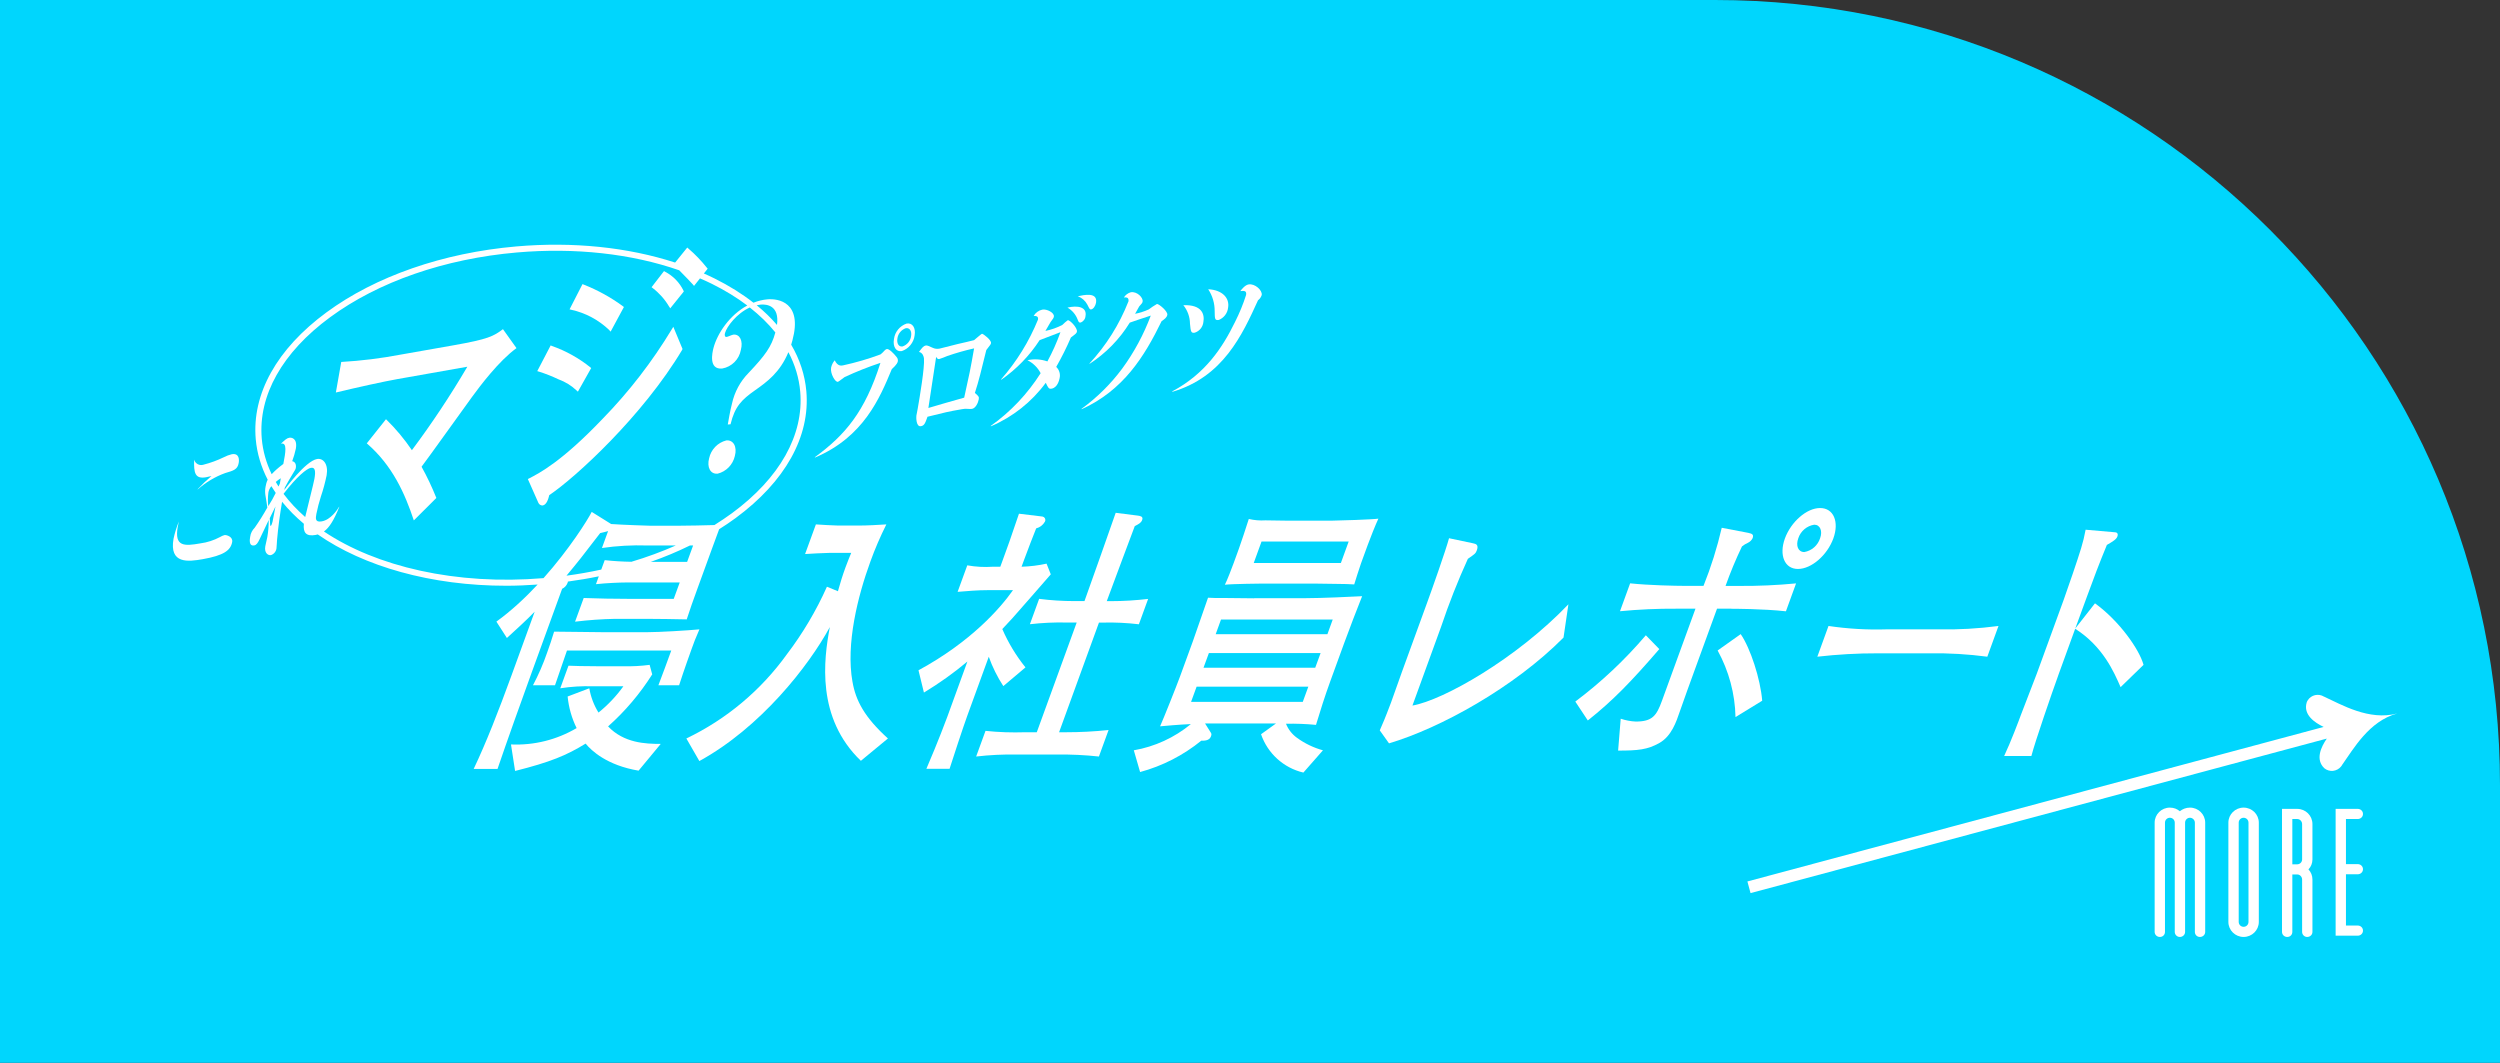 <?xml version="1.0" encoding="UTF-8"?>
<svg xmlns="http://www.w3.org/2000/svg" width="414" height="176" viewBox="0 0 414 176">
  <rect x="0" y="0" width="414" height="176" fill="#333333" stroke="none"/>
  <path d="m0,0h284c71.8,0,130,58.2,130,130v46H0V0h0Z" style="fill: #00d6fd; stroke-width: 0px;"/>
  <g>
    <path d="m38.39,75.22c-.46.11-.91.28-1.33.5-1.07.52-2.19.93-3.35,1.23-.02,0-.04.01-.07.02-.64.18-1.31-.2-1.49-.85-.07,2.19.13,3.24,1.99,2.91.31-.06.5-.11.88-.2-.8.68-1.56,1.4-2.28,2.17v.06c1.33-1.19,2.87-2.11,4.55-2.72,1.4-.41,2.05-.59,2.24-1.68.09-.49.12-1.66-1.15-1.44Z" style="fill: #fff; stroke-width: 0px;"/>
    <path d="m37.18,88.61c-.26.07-.51.18-.74.32-1.01.54-2.11.9-3.25,1.05-2.65.47-4.33.58-3.76-2.7h0c.05-.3.09-.47.19-.93-.37.92-.67,1.88-.88,2.85-.75,4.24,2.44,3.82,4.83,3.4,3.5-.62,4.63-1.46,4.88-2.85.15-.88-.97-1.2-1.28-1.14Z" style="fill: #fff; stroke-width: 0px;"/>
    <path d="m150.14,53.58c-1.13.39-1.95,1.38-2.1,2.57-.22,1.26.35,2.16,1.3,1.99,1.14-.39,1.97-1.4,2.12-2.59h0c.22-1.27-.37-2.14-1.32-1.97Zm.74,2.07c-.1.79-.65,1.46-1.41,1.72-.63.11-1-.49-.86-1.32h0c.1-.78.64-1.44,1.39-1.7.63-.11,1.02.47.88,1.3Z" style="fill: #fff; stroke-width: 0px;"/>
    <path d="m146.84,57.81c-.08.01-.16.05-.34.22-.21.24-.44.47-.69.66-2.03.76-4.11,1.36-6.22,1.82-.27.05-.88.16-1.36-.84-.3.35-.5.76-.6,1.21-.17.94.66,2.44,1.13,2.35.14-.03.93-.68,1.1-.78,1.93-.9,3.91-1.69,5.94-2.36-2.56,8.09-5.84,11.95-10.86,15.62l.02.06c8.06-3.41,10.73-9.84,12.73-14.66.11-.1.9-.76.99-1.27.05-.26-.03-.52-.2-.71-.41-.53-1.23-1.4-1.63-1.33Z" style="fill: #fff; stroke-width: 0px;"/>
    <polygon points="153.33 57.23 153.33 57.23 153.33 57.23 153.33 57.23" style="fill: #fff; stroke-width: 0px;"/>
    <path d="m153.61,69.01c2.82-.7,3.39-.85,5.7-1.25.33-.07.67-.09,1-.05.22.02.44.03.65,0,.59-.1,1.01-.97,1.12-1.57.07-.43.01-.5-.64-1.07.65-2,1.04-3.63,1.89-7.1.73-.94.75-.96.78-1.16.09-.49-1.32-1.57-1.5-1.54-.11.02-1.09.9-1.31,1.06-.54.16-2.08.49-2.7.64-.32.08-2.93.75-3.01.76-.4.08-.81.03-1.17-.15-.6-.27-.87-.4-1.1-.37-.38.07-.59.33-1.14,1.07.63.12.81.81.83,1.1.13,1.45-.72,6.48-1.04,8.3-.03.17-.19.99-.22,1.16-.03.19-.08,1.88.75,1.74.57-.1.72-.5,1.1-1.59Zm1.41-9.94c.11.21.24.44.51.39.21-.04,1.17-.43,1.35-.51,1.45-.5,2.93-.92,4.43-1.26-.62,3.53-.78,4.31-1.64,8.16-.15.05-.45.14-3.06.87-.46.12-2.46.73-2.87.84.29-1.9,1.13-7.4,1.29-8.49Z" style="fill: #fff; stroke-width: 0px;"/>
    <path d="m165.81,62.89c2.52-1.76,4.68-3.98,6.35-6.56.48-.19,2.9-1.12,3.45-1.32-.59,1.67-1.32,3.29-2.16,4.84-1.06-.37-2.21-.44-3.31-.2.94.47,1.71,1.22,2.19,2.15-2.16,3.41-4.96,6.38-8.25,8.72v.08c3.63-1.55,6.77-4.04,9.1-7.21.42.88.5,1.05.97.97.95-.17,1.25-1.36,1.32-1.73.16-.68-.05-1.39-.56-1.87.9-1.58,1.71-3.2,2.43-4.87.86-.65.95-.71,1-.99.1-.58-1.15-1.93-1.52-1.87-.32.23-.62.5-.9.78-.88.46-1.83.79-2.8.99.16-.3.75-1.31.85-1.46.47-.62.51-.69.55-.91.11-.66-1.19-1.29-1.9-1.16-.61.13-1.13.51-1.45,1.04.39.02.82.02.72.62-1.47,3.61-3.53,6.95-6.1,9.88l.02.06Z" style="fill: #fff; stroke-width: 0px;"/>
    <path d="m178.46,52.92c.16.45.26.53.5.49.45-.17.77-.59.8-1.07h0c.27-1.52-1.3-1.8-2.99-1.4.78.44,1.38,1.15,1.69,1.99Z" style="fill: #fff; stroke-width: 0px;"/>
    <path d="m180.05,50.42c.38.76.43.86.65.82.37-.07.71-.59.8-1.1h0c.32-1.82-2.01-1.3-3.03-1.08.68.24,1.24.73,1.58,1.36Z" style="fill: #fff; stroke-width: 0px;"/>
    <path d="m186.85,49.96c-1.49,3.78-3.67,7.25-6.43,10.23l.02.06c2.69-1.75,4.97-4.08,6.65-6.82l1.36-.47c.25-.08,1.97-.65,2.12-.7-1.17,3.13-2.76,6.09-4.74,8.79-1.89,2.54-4.15,4.78-6.71,6.64v.08c6.92-3.15,10.38-8.7,13.24-14.58.49-.34.87-.61.95-1.06.1-.58-1.43-1.84-1.72-1.79-.47.27-.92.57-1.36.9-.72.33-1.48.57-2.26.73.07-.14.64-1.17.68-1.22.49-.54.53-.59.57-.83.11-.6-.91-1.71-1.97-1.52-.47.14-.88.44-1.13.86.39-.03.88-.05.75.7Z" style="fill: #fff; stroke-width: 0px;"/>
    <path d="m208.35,49.71c.28-.22.48-.51.59-.85.14-.79-1.14-1.94-2.17-1.76-.59.1-1.12.78-1.38,1.11.62-.07,1.09-.09.96.64-.48,1.52-1.09,3-1.81,4.43-2.11,4.34-4.96,8.62-10.41,11.53v.08c8.42-2.48,11.58-9.41,14.21-15.19Z" style="fill: #fff; stroke-width: 0px;"/>
    <path d="m201.82,52.99c.85-.34,1.45-1.11,1.55-2.02h0c.29-1.62-.96-2.96-3.29-3.07.71,1.08,1.08,2.34,1.07,3.62.02,1.22,0,1.58.66,1.46Z" style="fill: #fff; stroke-width: 0px;"/>
    <path d="m197.86,55.09c.78-.25,1.34-.95,1.42-1.77h0c.22-1.23-.19-2.9-3.32-2.78.7.86,1.09,1.94,1.1,3.05.13,1.31.15,1.62.81,1.5Z" style="fill: #fff; stroke-width: 0px;"/>
    <polygon points="85.53 57.64 85.53 57.64 85.53 57.64 85.53 57.64" style="fill: #fff; stroke-width: 0px;"/>
    <path d="m75.05,57.19l-8.68,1.53c-3.26.62-6.55,1.03-9.86,1.22l-.89,5.06c3.65-.88,8.03-1.84,10.18-2.22l11.59-2.05c-2.8,4.77-5.87,9.39-9.18,13.82-1.25-1.85-2.69-3.57-4.29-5.13l-3.18,4c4.26,3.67,6.31,8.31,7.79,12.76l3.73-3.72c-.71-1.77-1.52-3.5-2.45-5.17,1.24-1.63,7.01-9.72,8.36-11.56,1.3-1.78,4.44-5.97,7.36-8.08l-2.24-3.14c-1.58,1.18-2.41,1.65-8.24,2.68Z" style="fill: #fff; stroke-width: 0px;"/>
    <path d="m112.97,57.9h0s.06-.1.06-.1l-1.53-3.68-.24.39c-3.24,5.37-7.09,10.36-11.47,14.85-6.77,7.09-10.43,8.97-12.18,9.87l-.2.1,1.74,3.93c.12.28.4.46.71.45.68-.12.95-1.12,1.1-1.72,4.35-2.91,15.51-13.16,22.02-24.08Z" style="fill: #fff; stroke-width: 0px;"/>
    <path d="m100.9,54.68h0s.22.24.22.24l2.2-4.08-.16-.12c-2-1.48-4.19-2.68-6.5-3.59l-.2-.08-2.14,4.18.29.07c2.37.52,4.54,1.69,6.29,3.37Z" style="fill: #fff; stroke-width: 0px;"/>
    <path d="m110.82,50.78l.17.28,2.25-2.79-.05-.13c-.65-1.35-1.72-2.45-3.05-3.14h0s-.18-.11-.18-.11l-2.06,2.67.18.14c1.1.84,2.03,1.89,2.73,3.08Z" style="fill: #fff; stroke-width: 0px;"/>
    <path d="m92.5,62.82h0c1.11.41,2.12,1.03,2.98,1.84l.22.2,2.2-3.91-.14-.12c-1.9-1.52-4.04-2.72-6.34-3.53l-.23-.1-2.22,4.26.27.08c1.12.35,2.21.78,3.27,1.29Z" style="fill: #fff; stroke-width: 0px;"/>
    <path d="m118.81,78.45c1.44-.35,2.55-1.49,2.88-2.93h0c.42-1.54-.24-2.69-1.4-2.59-1.44.36-2.55,1.51-2.86,2.96-.4,1.5.22,2.65,1.38,2.55Z" style="fill: #fff; stroke-width: 0px;"/>
    <path d="m115.84,104.22c-1.94.19-6.7.47-8.64.47h-7.42c-1.42,0-6.46-.09-8.02-.09-.47,1.5-.67,2.15-1.15,3.46-.64,1.86-1.43,3.68-2.35,5.42h3.65c.25-.79,1.68-4.81,1.98-5.75h17.27c-.58,1.59-1.51,4.16-2.13,5.75h3.43c.86-2.66,1.86-5.42,2.06-5.98.42-1.17.59-1.64,1.3-3.27Z" style="fill: #fff; stroke-width: 0px;"/>
    <path d="m108.01,111.69l-.43-1.59c-1.45.19-2.91.27-4.37.23h-4.29c-2.87,0-3.19-.05-4.78-.09l-1.36,3.74c1.79-.28,3.6-.39,5.41-.33h5.04c-1.17,1.63-2.55,3.09-4.12,4.35-.76-1.23-1.28-2.59-1.52-4.02l-3.59,1.36c.18,1.82.68,3.59,1.49,5.23-3.28,1.94-7.06,2.88-10.87,2.71l.68,4.39c5.78-1.45,8.51-2.57,11.68-4.53.95,1.17,3.54,3.6,8.77,4.48l3.67-4.43c-2.54,0-6.1-.14-8.72-2.9,2.83-2.51,5.28-5.41,7.3-8.6Z" style="fill: #fff; stroke-width: 0px;"/>
    <path d="m93.12,97.49c.39-.19.7-.53.86-.94.04-.1.06-.17.06-.24,1.73-.24,3.44-.52,5.12-.87l-.47,1.3c1.71-.19,4.02-.28,4.88-.28h8.99l-.99,2.71h-7.46c-2.28,0-5.2-.05-7.45-.14l-1.43,3.92c2.21-.27,4.43-.43,6.66-.47h5.11c1.79,0,4.94.05,6.72.09.69-2.1.93-2.76,1.81-5.19l2.33-6.4c.11-.3.8-2.19,1.23-3.34.94-.59,1.86-1.21,2.73-1.85,8.21-6.04,12.37-13.5,11.71-21.01-.24-2.7-1.09-5.29-2.51-7.7.07-.24.15-.47.21-.73,1.69-6.3-2.34-6.94-4.14-6.78-.82.07-1.59.27-2.32.56-1.87-1.47-4.02-2.81-6.43-4.01-.58-.29-1.17-.56-1.78-.83l.51-.64.12-.16-.13-.15c-.92-1.16-1.95-2.23-3.07-3.19l-.18-.16-2.01,2.49c-7.83-2.54-16.92-3.49-26.31-2.67-12.13,1.06-23.3,4.94-31.43,10.92-8.21,6.04-12.37,13.5-11.71,21.01.21,2.35.89,4.59,1.98,6.7-.21.41-.28.77-.35,1.14-.09.45-.1.91-.04,1.36.04.3.3,1.75.33,2.1-.64,1.16-1.34,2.28-2.1,3.36-.4.4-.67.92-.74,1.48-.07.41-.28,1.61.68,1.44.34-.06.58-.39.88-1.03.33-.7,1.01-2.11,1.51-3.17,0,.94-.07,1.88-.23,2.8-.04.24-.29,1.3-.34,1.55-.19,1.09.46,1.54.93,1.46.49-.16.85-.59.92-1.1.04-.21.07-1.2.1-1.43.18-2.04.47-4.2.83-6.31,1.04,1.29,2.25,2.51,3.61,3.65-.16,1.51.41,2.12,1.93,1.85.13-.02.25-.06.37-.09,7.61,5.3,18.78,8.51,31.26,8.5,1.69,0,3.41-.08,5.15-.2-2.05,2.2-4.36,4.35-6.83,6.14l1.74,2.71c1.28-1.17,3.29-2.99,4.6-4.35l-3.84,10.56c-2.16,5.93-4.21,11.17-6.26,15.47h3.95c1.49-4.39,4-11.4,5.63-15.89l5.08-13.97Zm.69-2.16c.85-1,1.62-1.97,2.4-2.94,2.52-3.22,2.71-3.55,3.18-4.11.33-.09,1.05-.23,1.31-.33l-1.02,2.8c2.48-.36,4.99-.5,7.5-.42h4.73c-2.33,1.03-4.79,1.94-7.35,2.7-1.48-.02-2.95-.11-4.42-.27l-.57,1.56c-1.88.41-3.8.75-5.76,1.01Zm20.97-5l-.99,2.71h-6.01c2.26-.79,4.43-1.7,6.48-2.71h.51Zm11.19-39.89c.97-.08,3.13.12,2.7,3.37-.98-1.14-2.1-2.23-3.36-3.26.22-.05.44-.09.66-.11Zm-79.62,29.62c-.07.17-.16.34-.23.51-.16-.25-.3-.5-.45-.76.26-.22.53-.43.83-.61l-.15.86Zm-1.22,6.34c-.05.18-.16.65-.31.68-.08.02-.09-.13-.1-.42,0-.17-.05-.65-.05-.84l.95-1.95c-.07.39-.44,2.34-.49,2.54Zm-.71-2.59c-.08-.74-.07-1.49.02-2.22.06-.4.24-.77.5-1.08.23.38.47.75.72,1.12-.37.75-.77,1.48-1.23,2.18Zm2.55-2.02s0-.02,0-.03c2.24-2.89,3.82-4.16,4.52-4.29.71-.12.8.56.58,1.81-.15.87-1.13,4.6-1.53,6.34-1.37-1.2-2.57-2.48-3.58-3.83Zm6.68,6.22c.87-.63,1.63-1.81,2.54-4.08h-.04c-.29.48-1.36,2.14-2.87,2.41-1.14.2-1.01-.53-.89-1.23.2-.99.45-1.96.76-2.92.39-1.14.7-2.31.94-3.49.32-1.84-.57-2.87-1.58-2.69-1.94.34-5.36,5.05-5.43,5.13.04-.13.07-.27.09-.41.53-.94.65-1.19,1.26-2.19.48-.77.52-.84.56-1.07.03-.15.12-.96-.6-1.1.25-.67.45-1.36.6-2.06.31-1.78-.77-1.88-1.08-1.82-.42.07-.72.36-1.39.99,1.09-.27.76,1.46.4,3.35-.91.68-1.51,1.23-1.93,1.7-.89-1.86-1.46-3.82-1.64-5.87-.62-7.15,3.39-14.3,11.31-20.12,7.99-5.88,18.97-9.69,30.93-10.73,9.64-.84,18.98.2,26.89,2.95.87.88,2.13,2.18,2.27,2.36l.18.23.99-1.25c.67.29,1.34.59,1.98.91,2.18,1.08,4.13,2.28,5.85,3.58-2.92,1.58-4.95,4.61-5.59,7.01-.22.83-.83,3.63,1.43,3.43,1.58-.28,2.82-1.51,3.1-3.09.4-1.5-.18-2.62-1.22-2.53-.23.02-.98.38-1.15.39-.23.02-.38-.19-.26-.64.29-1.07,1.93-3.25,4.11-4.24,1.64,1.29,3.05,2.67,4.23,4.13-.64,2.38-1.68,3.79-4.43,6.7-1.38,1.4-2.33,3.16-2.75,5.08-.3,1.13-.59,2.84-.7,3.47l.46-.04c.71-2.96,1.86-4.08,4.06-5.63,1.96-1.38,4.13-2.95,5.52-6.31,1.1,2.08,1.76,4.27,1.96,6.55.62,7.15-3.39,14.3-11.31,20.12-.93.68-1.9,1.33-2.9,1.96-1.84.05-4.31.11-5.83.11h-4.85c-.15,0-4.54-.14-6.42-.28l-3.22-2.01c-.69,1.37-3.69,6.15-7.98,10.97-14.48,1.22-27.72-1.91-36.37-7.73Z" style="fill: #fff; stroke-width: 0px;"/>
    <path d="m141.17,112.91c-1.12-6.26.88-14.2,2.96-19.9.76-2.11,1.65-4.17,2.65-6.17-1.27.09-3.28.19-4.47.19h-3.54c-.52,0-3.08-.14-3.66-.19l-1.79,4.91c.58-.05,3.35-.19,3.98-.19h3.66c-.29.7-.58,1.4-.96,2.43-.48,1.31-.88,2.62-1.24,3.92l-1.82-.75c-1.78,3.98-4.01,7.74-6.65,11.21-4.29,5.96-10.01,10.75-16.63,13.92l2.15,3.74c10.15-5.56,18.11-15.74,21.61-22.19-1.02,5.37-2.27,15.04,5.14,22.15l4.48-3.7c-3.87-3.5-5.33-6.26-5.87-9.39Z" style="fill: #fff; stroke-width: 0px;"/>
    <path d="m175.38,121.27l6.61-18.17h.71c1.97-.05,3.94.05,5.9.28l1.53-4.2c-2.04.24-4.09.37-6.14.37h-.71c2.52-6.82,2.69-7.19,4.64-12.43.73-.37,1.06-.56,1.23-1.03.22-.61-.43-.65-.68-.7l-3.71-.47c-2.34,6.63-2.59,7.42-5.17,14.62h-1.64c-1.96,0-3.92-.12-5.87-.37l-1.53,4.2c2.03-.23,4.07-.33,6.11-.28h1.64l-6.61,18.17h-1.94c-2.19.07-4.38,0-6.55-.23l-1.55,4.25c2.24-.26,4.5-.37,6.76-.33h6.64c2.31-.03,4.63.08,6.93.33l1.6-4.39c-2.36.25-4.74.37-7.11.37h-1.08Z" style="fill: #fff; stroke-width: 0px;"/>
    <path d="m166.16,113.61l3.66-3.09c-1.56-1.93-2.85-4.07-3.84-6.35.41-.42.92-.98,1.65-1.77.93-1.03,5.36-6.12,6.38-7.29l-.7-1.77c-1.36.3-2.75.47-4.14.51l.34-.93c.76-2.1,1.64-4.3,2.08-5.42.62-.16,1.14-.56,1.45-1.12.03-.05.04-.1.06-.16.06-.31-.14-.62-.46-.68l-3.9-.47c-1.4,4.16-1.88,5.47-2.75,7.85l-.34.93h-1.23c-1.42.1-2.84.02-4.24-.23l-1.6,4.39c1.69-.14,3.35-.28,4.99-.28h4.18c-2.1,2.99-6.95,8.55-15.65,13.27l.9,3.69c2.53-1.53,4.93-3.24,7.2-5.14l-3.33,9.16c-.08.24-1.55,4.16-3.46,8.6h3.84c.5-1.59,2.27-6.96,2.95-8.83l3.54-9.72c.61,1.71,1.42,3.34,2.41,4.86Z" style="fill: #fff; stroke-width: 0px;"/>
    <path d="m207.69,99.08c-.67,0-4.01-.05-4.79-.05-1.53,0-2.28,0-2.85-.05-.37,1.03-2.12,6.12-2.52,7.24l-2.13,5.84c-.51,1.4-2.72,6.96-3.29,8.22,3.02-.28,4.84-.37,5.1-.37-2.72,2.24-5.98,3.74-9.45,4.34l1.04,3.6c3.7-1,7.15-2.77,10.13-5.19.38,0,1.33.05,1.6-.7.1-.28.12-.42,0-.61l-.97-1.54h11.74l-2.47,1.78c1.09,3.18,3.74,5.58,7.01,6.35l3.24-3.69c-1.54-.42-2.99-1.12-4.29-2.06-.82-.59-1.46-1.4-1.83-2.34,1.66-.03,3.32.03,4.97.19.72-2.38,1.47-4.76,2.34-7.15l2.33-6.4c.61-1.68,2.37-6.31,2.97-7.76-1.56.09-6.87.33-9.44.33h-8.43Zm8.05,17.15h-18.5l.92-2.52h18.5l-.92,2.52Zm2.06-5.65h-18.5l.89-2.43h18.5l-.89,2.43Zm2.02-5.56h-18.5l.88-2.43h18.5l-.88,2.43Z" style="fill: #fff; stroke-width: 0px;"/>
    <path d="m220.65,86.22h-7.69c-.48,0-2.85-.05-3.41-.05-.92.06-1.85-.02-2.75-.23-.35,1.17-1.4,4.25-1.65,4.95l-.85,2.34c-.2.56-1.11,2.95-1.46,3.6,1.17-.14,6.19-.19,6.3-.19h8.35c.56,0,.86,0,3.56.05,1.08,0,2.97.05,3.21.09.13-.46.93-2.94,1.13-3.5l1.09-2.99h0c.39-1.08,1.32-3.42,1.78-4.4-.87.14-6.64.33-7.61.33Zm1.4,7.01h-14.43l1.29-3.55h14.43l-1.29,3.55Z" style="fill: #fff; stroke-width: 0px;"/>
    <path d="m233.9,116.84l4.76-13.09c1.28-3.81,2.75-7.55,4.42-11.21,1.15-.79,1.29-.89,1.48-1.4.34-.93-.13-1.07-.62-1.17l-3.98-.84c-.54,2.01-2.8,8.41-3.62,10.65l-4.15,11.4c-.27.75-1.53,4.3-1.83,5.14-1.04,2.76-1.4,3.55-1.87,4.63l1.53,2.15h0c8.49-2.52,20.71-9.25,28.9-17.52l.81-5.51c-8.56,8.97-20.7,15.88-25.83,16.77Z" style="fill: #fff; stroke-width: 0px;"/>
    <path d="m288.26,105.01l-3.82,2.71c1.86,3.38,2.88,7.17,2.96,11.03l4.42-2.71c-.29-3.6-1.95-8.69-3.56-11.03Z" style="fill: #fff; stroke-width: 0px;"/>
    <path d="m274.78,107.49l-2.23-2.29c-3.47,4.08-7.39,7.76-11.68,10.98l2.07,3.13h0c4.19-3.32,7.2-6.45,11.84-11.82Z" style="fill: #fff; stroke-width: 0px;"/>
    <path d="m297.74,94.22c2.24,0,4.86-2.29,5.86-5.05s.05-5.04-2.19-5.04-4.82,2.29-5.83,5.04c-1,2.76-.05,5.05,2.15,5.05Zm.06-5.09c.39-1.18,1.41-2.05,2.64-2.24.97,0,1.41,1.03.97,2.24-.38,1.19-1.39,2.08-2.62,2.29-1.01,0-1.45-1.03-.99-2.29Z" style="fill: #fff; stroke-width: 0px;"/>
    <path d="m286.65,100.81c.34,0,5.26,0,9.1.42l1.68-4.62c-3.12.3-6.26.44-9.4.42h-2.28c.79-2.23,1.7-4.41,2.72-6.54.3-.25.64-.45,1-.61.33-.16.59-.42.76-.75.22-.61-.06-.75-.72-.89l-4.39-.84c-.76,3.28-1.77,6.5-3.02,9.62h-3.13c-1.42,0-5.97-.09-9.02-.42l-1.68,4.62c3.1-.3,6.21-.44,9.33-.42h3.17l-5.56,15.28c-.9,2.48-1.61,3.41-4.34,3.41-.84-.04-1.68-.2-2.48-.47l-.43,5.28c3.24,0,4.86-.14,6.83-1.26,2.01-1.12,2.82-3.55,3.36-5.14.51-1.49,1.93-5.42,2.53-7.05l3.66-10.05h2.32Z" style="fill: #fff; stroke-width: 0px;"/>
    <path d="m300.95,108.75c3.32-.38,6.67-.57,10.01-.56h8.54c3.21-.05,6.42.14,9.6.56l1.85-5.09c-3.32.44-6.67.63-10.01.56h-8.54c-3.21.1-6.43-.09-9.6-.56l-1.85,5.09Z" style="fill: #fff; stroke-width: 0px;"/>
    <path d="m340.83,111.88l2.82-7.76c4.6,2.94,6.42,7.15,7.52,9.67l3.8-3.69c-.68-2.52-3.97-7.24-8.04-10.19l-3.26,4.16,1.9-5.19c1.03-2.85,2.13-5.74,3.33-8.64,1.04-.6,1.57-.93,1.74-1.4.22-.61-.23-.7-.45-.7l-4.81-.42c-.19,1.04-.44,2.07-.75,3.08-.52,1.73-2.23,6.73-2.89,8.55l-4.44,12.19c-.36.98-2.19,5.7-2.61,6.78-.36.98-1.69,4.53-2.8,6.87h4.51c.61-2.38,3.44-10.56,4.44-13.32Z" style="fill: #fff; stroke-width: 0px;"/>
    <path d="m384.85,115.36c-.92-.57-2.13-.29-2.7.63-.06.1-.12.21-.16.33h0c-.62,2.03,1.31,3.35,2.81,4.06l-95.43,25.59.52,1.93,95.43-25.59c-.94,1.36-1.95,3.47-.4,4.92.84.68,2.08.54,2.76-.3.08-.09.14-.2.2-.3,1.83-2.56,4.43-7.23,9.11-8.48-4.68,1.25-9.27-1.48-12.13-2.79Z" style="fill: #fff; stroke-width: 0px;"/>
    <path d="m362.66,133.74c-.66,0-1.23.24-1.68.6-.42-.36-.99-.6-1.65-.6-1.38,0-2.52,1.11-2.52,2.49v18.09c0,.48.39.84.87.84s.84-.36.84-.84v-18.09c0-.45.36-.81.81-.81s.81.36.81.81v18.09c0,.48.39.84.84.84.48,0,.87-.36.87-.84v-18.09c0-.45.36-.81.81-.81.42,0,.81.36.81.81v18.09c0,.48.36.84.84.84s.87-.36.87-.84v-18.09c0-1.38-1.14-2.49-2.52-2.49Z" style="fill: #fff; stroke-width: 0px;"/>
    <path d="m371.54,133.74c-1.38,0-2.52,1.11-2.52,2.49v16.44c0,1.38,1.14,2.49,2.52,2.49s2.52-1.11,2.52-2.49v-16.44c0-1.38-1.14-2.49-2.52-2.49Zm.81,18.93c0,.45-.36.81-.81.81s-.81-.36-.81-.81v-16.44c0-.45.36-.81.81-.81s.81.36.81.81v16.44Z" style="fill: #fff; stroke-width: 0px;"/>
    <path d="m380.42,133.95h-2.52v20.37c0,.48.39.84.87.84s.84-.36.84-.84v-9.51h.81c.45,0,.81.39.81.84v8.67c0,.48.39.84.84.84.48,0,.87-.36.87-.84v-8.67c0-.66-.24-1.23-.66-1.68.42-.42.66-1.02.66-1.65v-5.85c0-1.41-1.14-2.52-2.52-2.52Zm.81,8.37c0,.45-.36.81-.81.81h-.81v-7.5h.81c.45,0,.81.39.81.84v5.85Z" style="fill: #fff; stroke-width: 0px;"/>
    <path d="m390.44,135.63c.48,0,.87-.36.87-.84s-.39-.84-.87-.84h-3.66v21h3.66c.48,0,.87-.36.87-.84s-.39-.84-.87-.84h-1.95v-8.49h1.95c.48,0,.87-.36.87-.84s-.39-.84-.87-.84h-1.95v-7.47h1.95Z" style="fill: #fff; stroke-width: 0px;"/>
  </g>
</svg>

